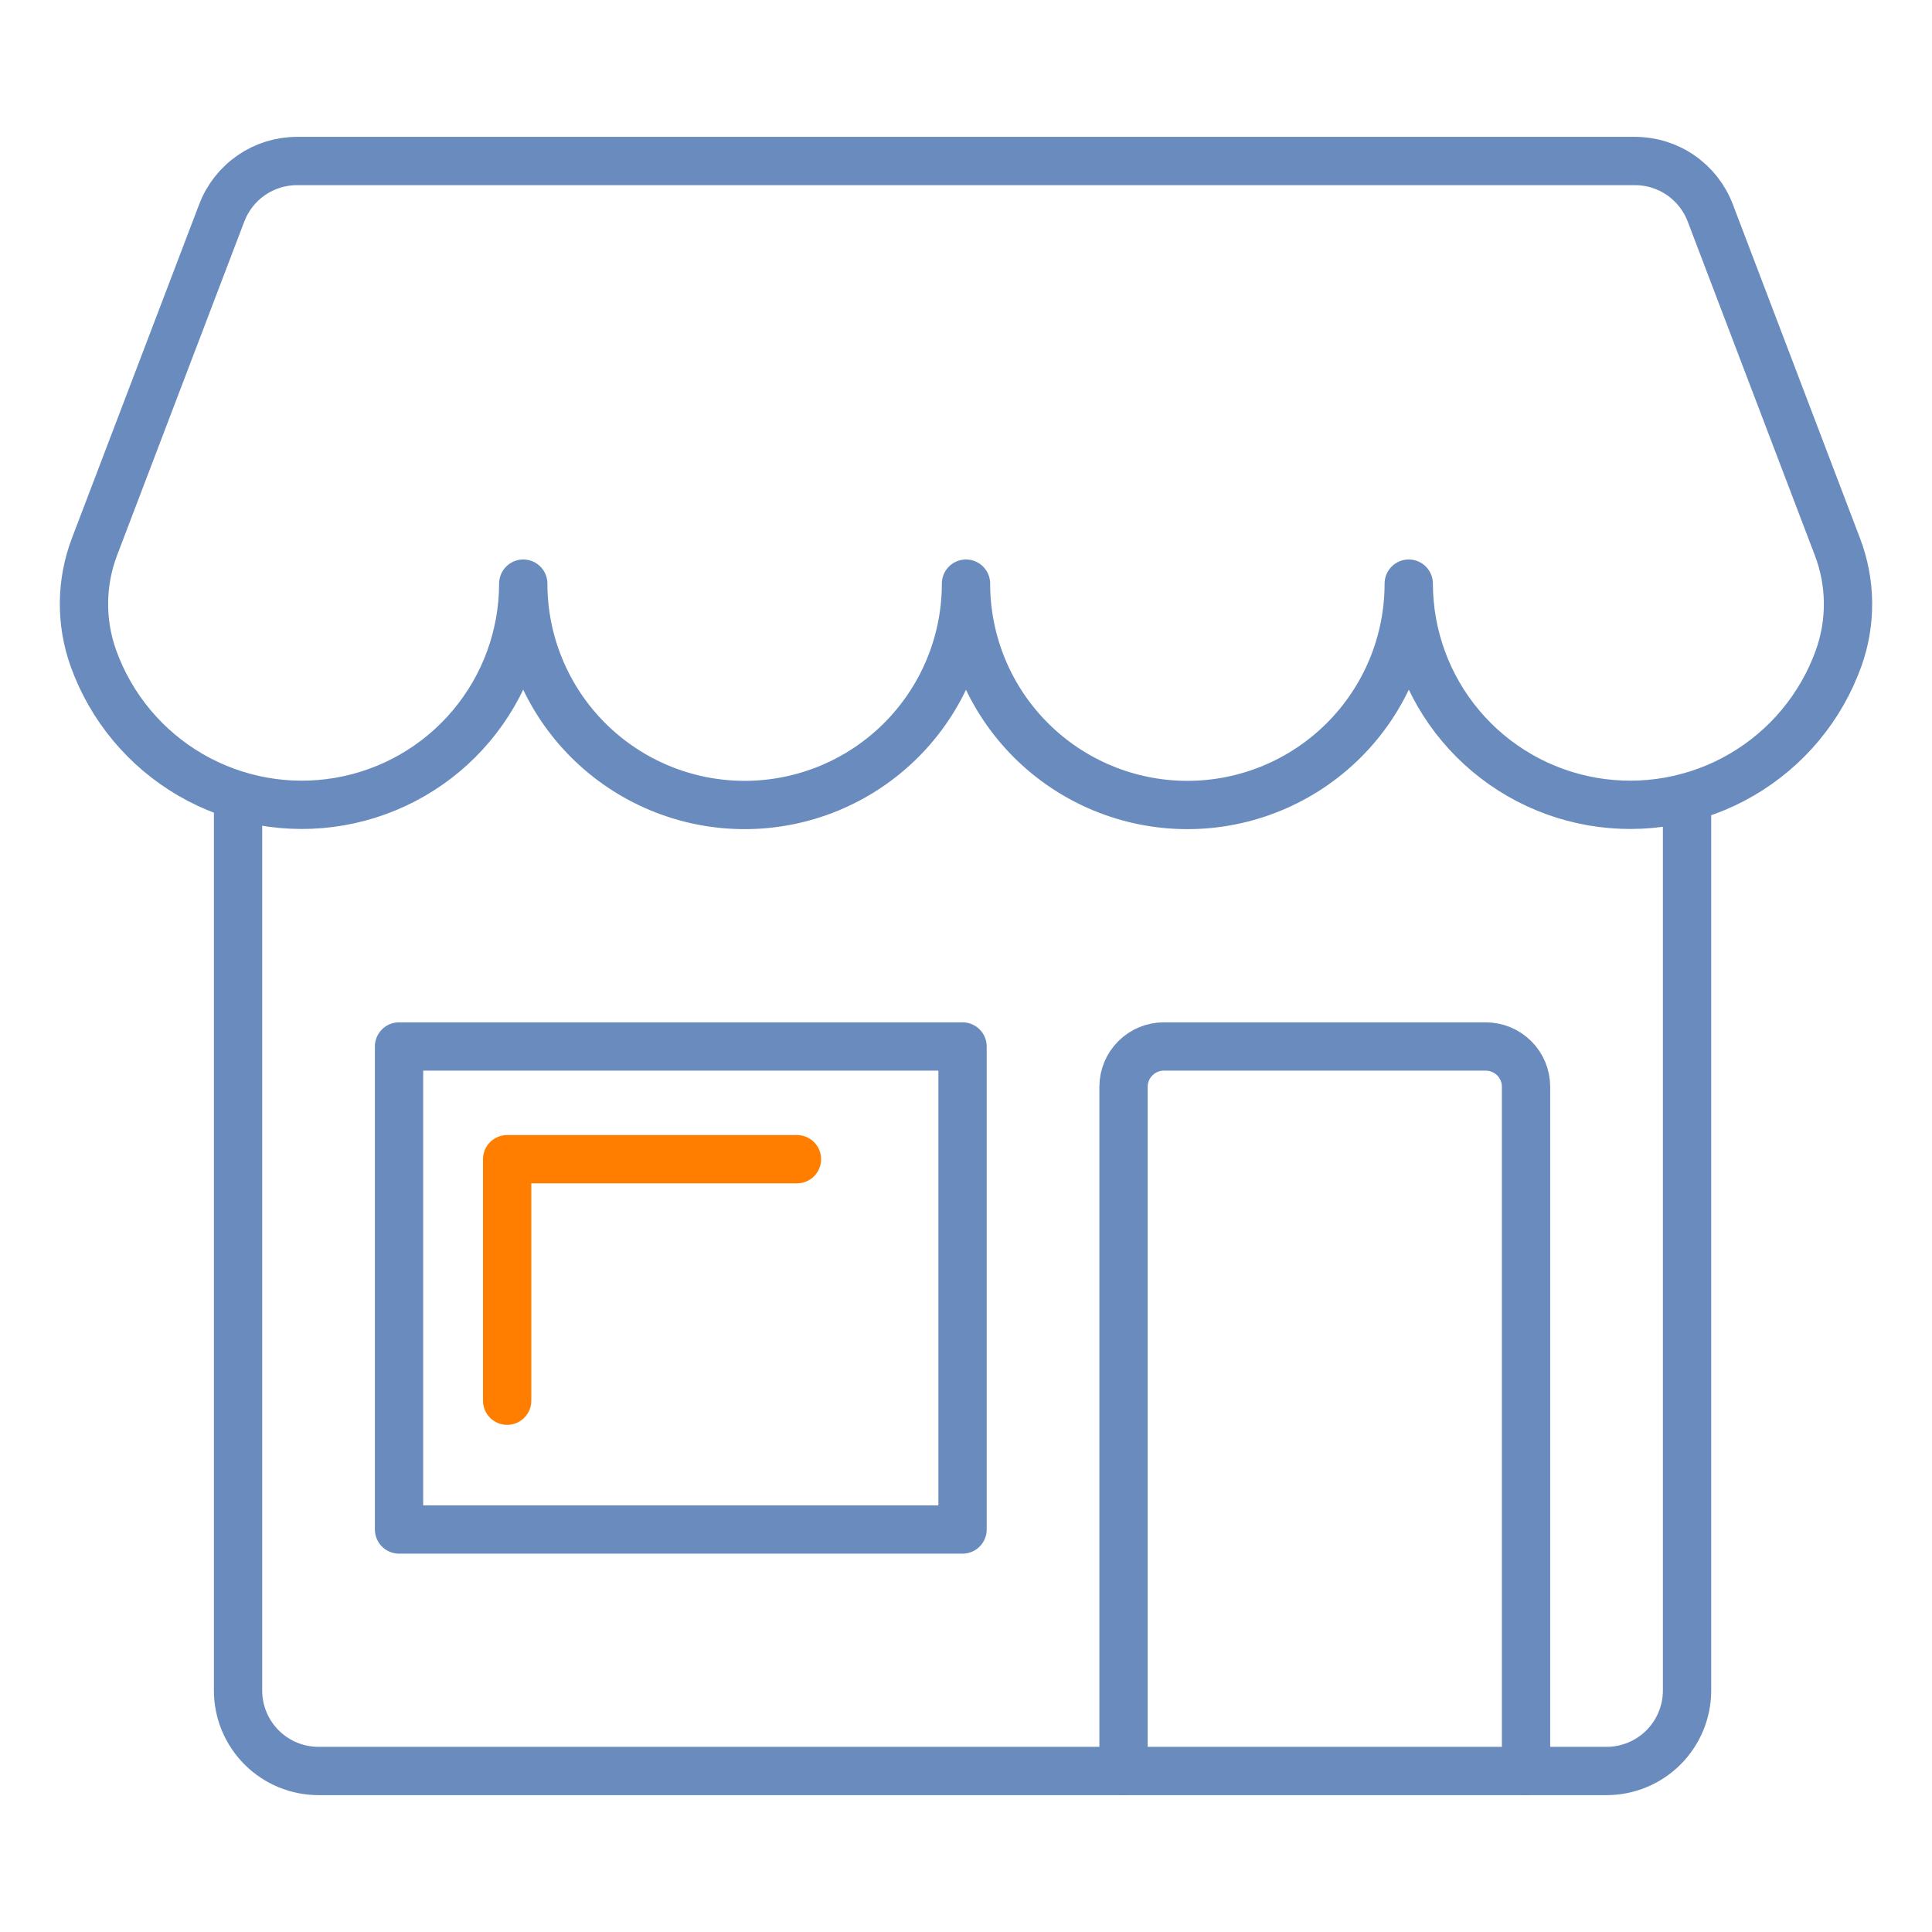 <svg width="80" height="80" viewBox="0 0 80 80" fill="none" xmlns="http://www.w3.org/2000/svg">
<path d="M12.297 6.667C11.621 6.667 10.962 6.872 10.406 7.256C9.85 7.639 9.424 8.182 9.183 8.813L3.913 22.64C3.348 24.124 3.332 25.761 3.867 27.257C4.596 29.288 6.019 30.997 7.885 32.082C9.75 33.168 11.939 33.56 14.065 33.191C16.192 32.822 18.12 31.715 19.51 30.064C20.901 28.413 21.664 26.325 21.667 24.167C21.667 26.598 22.633 28.929 24.352 30.648C26.071 32.367 28.402 33.333 30.833 33.333C33.264 33.333 35.596 32.367 37.315 30.648C39.034 28.929 40 26.598 40 24.167C40 26.598 40.966 28.929 42.685 30.648C44.404 32.367 46.736 33.333 49.167 33.333C51.598 33.333 53.929 32.367 55.648 30.648C57.368 28.929 58.333 26.598 58.333 24.167C58.336 26.325 59.099 28.413 60.49 30.064C61.88 31.715 63.809 32.822 65.935 33.191C68.061 33.56 70.25 33.168 72.115 32.082C73.981 30.997 75.404 29.288 76.133 27.257C76.669 25.761 76.651 24.123 76.083 22.64L70.817 8.813C70.576 8.182 70.15 7.639 69.594 7.256C69.038 6.872 68.379 6.667 67.703 6.667H12.297Z" stroke="#698BBD" stroke-width="2" stroke-linecap="round" stroke-linejoin="round"/>
<path d="M16.523 43.333H39.857V63.333H16.523V43.333Z" stroke="#698BBD" stroke-width="2" stroke-linecap="round" stroke-linejoin="round"/>
<path d="M33 48H21V58" stroke="#FF7E00" stroke-width="2" stroke-linecap="round" stroke-linejoin="round"/>
<path d="M46.523 73.333V45C46.523 44.558 46.699 44.134 47.012 43.822C47.324 43.509 47.748 43.333 48.19 43.333H61.523C61.965 43.333 62.389 43.509 62.702 43.822C63.014 44.134 63.19 44.558 63.19 45V73.333" stroke="#698BBD" stroke-width="2" stroke-linecap="round" stroke-linejoin="round"/>
<path d="M69.857 33.027V70C69.857 70.884 69.505 71.732 68.88 72.357C68.255 72.982 67.407 73.333 66.523 73.333H13.19C12.306 73.333 11.458 72.982 10.833 72.357C10.208 71.732 9.857 70.884 9.857 70V32.947" stroke="#698BBD" stroke-width="2" stroke-linecap="round" stroke-linejoin="round"/>
</svg>
